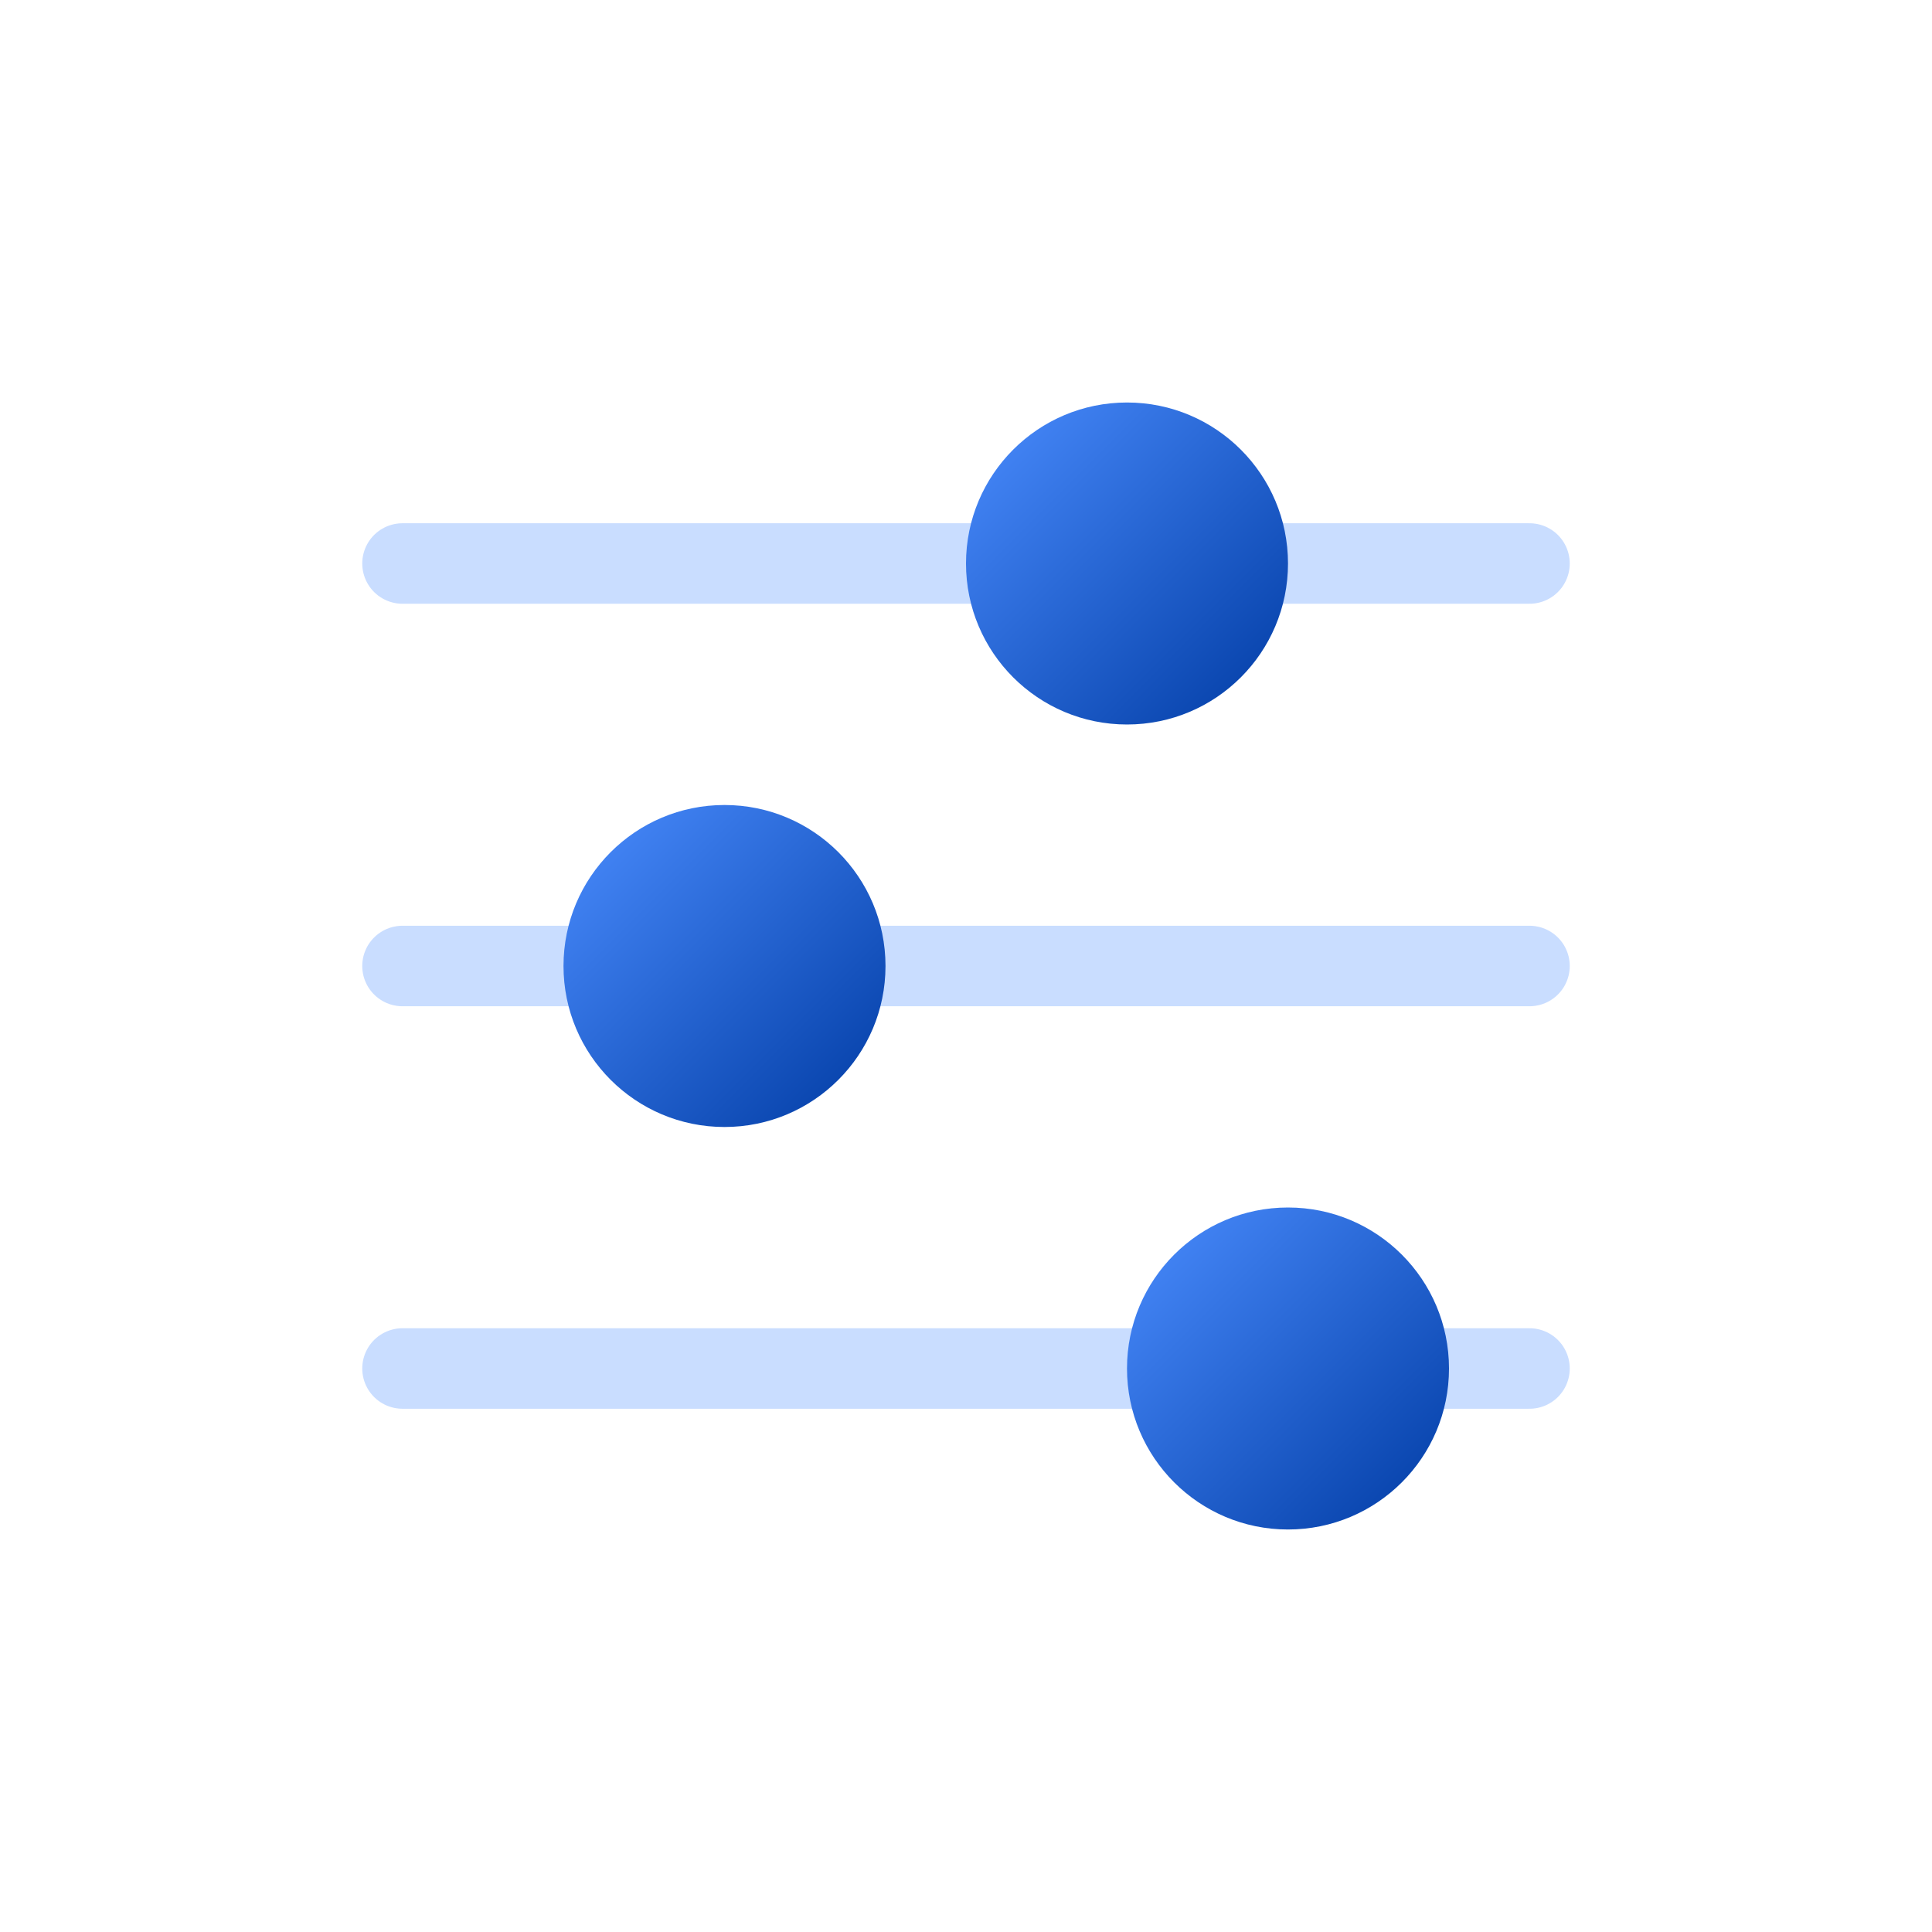 <svg width="48" height="48" viewBox="0 0 48 48" fill="none" xmlns="http://www.w3.org/2000/svg">
  <!-- Other Properties: 参数滑块 -->
  <defs>
    <linearGradient id="grad-prop" x1="0%" y1="0%" x2="100%" y2="100%">
      <stop offset="0%" stop-color="#4B8DFF"/>
      <stop offset="100%" stop-color="#003BA3"/>
    </linearGradient>
  </defs>
  
  <!-- 滑块轨道 -->
  <line x1="10" y1="14" x2="38" y2="14" stroke="#4B8DFF" stroke-width="2" opacity="0.3" stroke-linecap="round"/>
  <line x1="10" y1="24" x2="38" y2="24" stroke="#4B8DFF" stroke-width="2" opacity="0.3" stroke-linecap="round"/>
  <line x1="10" y1="34" x2="38" y2="34" stroke="#4B8DFF" stroke-width="2" opacity="0.3" stroke-linecap="round"/>
  
  <!-- 滑块手柄 -->
  <circle cx="28" cy="14" r="4" fill="url(#grad-prop)"/>
  <circle cx="18" cy="24" r="4" fill="url(#grad-prop)"/>
  <circle cx="32" cy="34" r="4" fill="url(#grad-prop)"/>
</svg>
